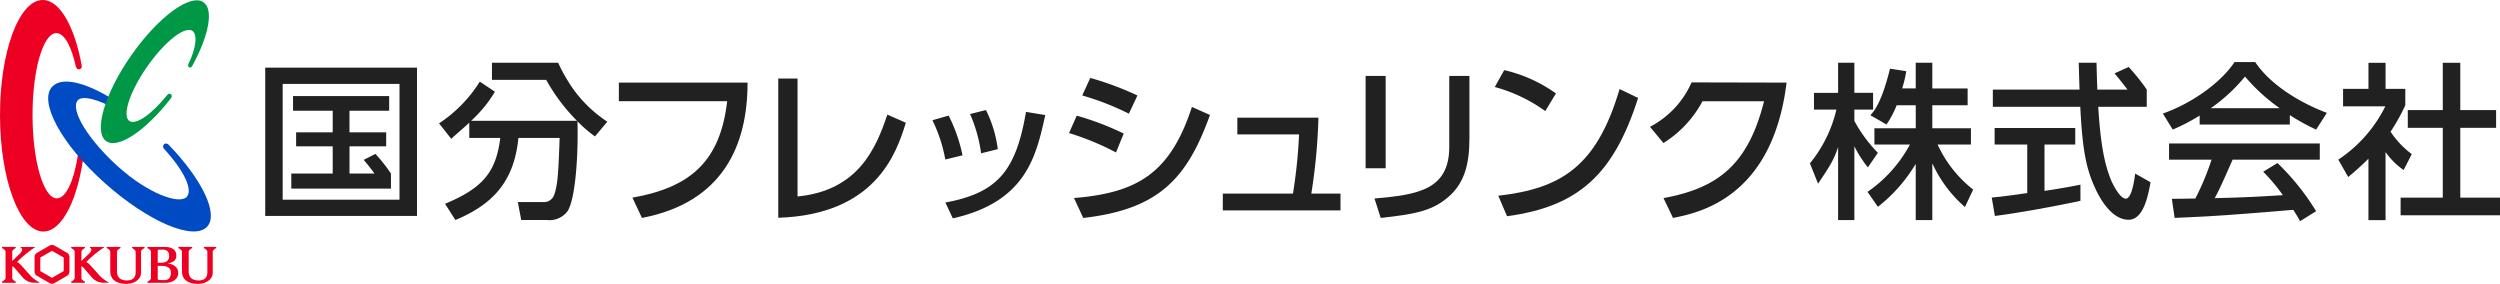 <svg xmlns="http://www.w3.org/2000/svg" width="450.565" height="51.155" viewBox="0 0 450.565 51.155"><defs><style>.cls-1{fill:#ed0022;}.cls-2{fill:#004bc3;}.cls-3{fill:#009846;}.cls-4{fill:#212121;}</style></defs><g id="レイヤー_2" data-name="レイヤー 2"><g id="レイヤー1"><path class="cls-1" d="M12.4,45.888a.83.83,0,0,0-.3-.308L9.789,44.245a.848.848,0,0,0-.416-.106.832.832,0,0,0-.417.107L6.644,45.581a.82.82,0,0,0-.3.308.829.829,0,0,0-.114.412v2.672a.829.829,0,0,0,.114.412.812.812,0,0,0,.3.308l2.313,1.335a.826.826,0,0,0,.416.107.81.81,0,0,0,.416-.108L12.1,49.693a.827.827,0,0,0,.3-.306.845.845,0,0,0,.116-.414V46.3A.841.841,0,0,0,12.4,45.888Zm-.917,2.969L9.372,50.076,7.26,48.857V46.418L9.372,45.2l2.114,1.221Z"/><path class="cls-1" d="M19.424,50.8a5.972,5.972,0,0,1-1.7-1.381c-.858-.963-1.277-1.461-1.8-1.959a1,1,0,0,0-.4-.215A19.157,19.157,0,0,1,18.7,44.623c.083-.047.109-.109,0-.109H16.3a.093.093,0,0,0-.06.17s.609.179-.156,1l-1.41,1.35V45.379c0-.371.636-.67.636-.67v-.2h-2.48v.2s.636.3.636.67v4.752c0,.3-.636.633-.636.633v.2h2.48v-.2s-.636-.3-.636-.639v-2.1a.451.451,0,0,1,.339.168c.348.394.7.838,1.392,1.619a2.789,2.789,0,0,0,2.206,1.145h.808C19.649,50.961,19.678,50.939,19.424,50.8Z"/><path class="cls-1" d="M6.957,50.8a6.01,6.01,0,0,1-1.7-1.381c-.858-.963-1.275-1.461-1.8-1.959a1.012,1.012,0,0,0-.4-.215,19.14,19.14,0,0,1,3.17-2.621c.083-.047.107-.109,0-.109h-2.4a.093.093,0,0,0-.059.17s.607.179-.157,1l-1.411,1.35V45.379c0-.371.636-.67.636-.67v-.2H.366v.2s.634.3.634.67v4.752c0,.3-.634.633-.634.633v.2H2.845v-.2s-.636-.3-.636-.639v-2.1a.453.453,0,0,1,.34.168c.346.394.7.838,1.391,1.619a2.791,2.791,0,0,0,2.207,1.145h.808C7.184,50.961,7.212,50.939,6.957,50.8Z"/><path class="cls-1" d="M37.373,49.044c0,1-.543,1.5-1.578,1.5-.977,0-1.791-.411-1.791-1.592V45.38c0-.376.633-.671.633-.671v-.2H32.16v.2s.635.307.635.671v3.563a2.252,2.252,0,0,0,.264,1.049,1.808,1.808,0,0,0,.528.6,2.786,2.786,0,0,0,.878.415,4.254,4.254,0,0,0,1.193.151,3.981,3.981,0,0,0,.879-.1,3.151,3.151,0,0,0,.871-.357,2.1,2.1,0,0,0,.674-.652,1.7,1.7,0,0,0,.258-.937V45.38c0-.378.635-.671.635-.671v-.2H36.737v.2s.636.318.636.671Z"/><path class="cls-1" d="M24.451,49.044c0,1-.543,1.5-1.578,1.5-.976,0-1.791-.411-1.791-1.592V45.38c0-.376.633-.671.633-.671v-.2H19.238v.2s.635.307.635.671v3.563a2.264,2.264,0,0,0,.264,1.049,1.823,1.823,0,0,0,.529.6,2.786,2.786,0,0,0,.878.415,4.254,4.254,0,0,0,1.193.151,3.972,3.972,0,0,0,.878-.1,3.15,3.15,0,0,0,.873-.357,2.109,2.109,0,0,0,.673-.652,1.7,1.7,0,0,0,.257-.937V45.38c0-.378.635-.671.635-.671v-.2H23.815v.2s.636.318.636.671Z"/><path class="cls-1" d="M31.914,48.4a1.6,1.6,0,0,0-.483-.5,2.849,2.849,0,0,0-.663-.319,3.948,3.948,0,0,0-.62-.137,2.183,2.183,0,0,0,1.157-.359,1.184,1.184,0,0,0,.462-1.058c0-1.106-.941-1.51-1.953-1.51H26.577v.2s.636.309.636.67v4.749c0,.312-.636.636-.636.636v.2h3.286a3.127,3.127,0,0,0,.819-.109,2.368,2.368,0,0,0,.711-.325,1.693,1.693,0,0,0,.523-.548,1.49,1.49,0,0,0,.2-.788A1.534,1.534,0,0,0,31.914,48.4Zm-3.49-3.187A.2.2,0,0,1,28.637,45h.691a1.129,1.129,0,0,1,.869.277,1.107,1.107,0,0,1,.278.8,1.123,1.123,0,0,1-.387,1,1.81,1.81,0,0,1-.992.275c-.168.006-.494.013-.672.019Zm2.029,4.99a1.251,1.251,0,0,1-.993.273h-.694c-.227,0-.342-.058-.342-.339V47.92h.5c.129,0,.276,0,.459.018a1.672,1.672,0,0,1,1.049.329,1.022,1.022,0,0,1,.368.85A1.53,1.53,0,0,1,30.453,50.2Z"/><path class="cls-1" d="M14.143,27.285c-.687,5-2.167,8.461-3.889,8.467-2.4.008-4.364-6.659-4.39-14.882s1.9-14.9,4.3-14.907c1.426,0,2.7,2.359,3.5,6,.2.838,1.217.654,1.055-.184C13.447,4.8,10.775-.01,7.7,0,3.409.014-.037,9.363,0,20.889s3.539,20.85,7.824,20.838c3.452-.012,6.358-6.071,7.339-14.445C15.268,26.561,14.258,26.491,14.143,27.285Z"/><path class="cls-2" d="M30.447,26.141c-.664-.719-1.422.1-.867.705,3.627,3.943,5.218,7.392,4.074,8.636-1.306,1.415-6.885-.539-12.3-5.39s-8.78-10.309-7.342-12.015c.789-.932,3.773-.184,6.927,1.668.956.622,1.574-.386.835-.93-5.833-3.929-10.585-5.182-12.4-3.157-2.39,2.667,1.587,10.235,9.44,17.268s16.155,10.566,18.542,7.905C39.427,38.522,36.39,32.322,30.447,26.141Z"/><path class="cls-3" d="M36.681.408c-2.341-1.64-8.165,2.633-13.007,9.545S16.8,23.8,19.144,25.44c2.128,1.486,7.128-1.9,11.658-7.723.466-.571-.2-1.169-.657-.6-2.787,3.465-5.668,5.5-6.838,4.677-1.35-.943.1-5.345,3.242-9.825s6.778-7.342,8.131-6.4c.937.659.685,3.092-.723,5.969-.252.637.418.877.7.33C37.619,6.468,38.565,1.727,36.681.408Z"/><path class="cls-4" d="M304.862,14.849l17.125.04c-2.516,20.527-15.465,23.417-20.467,24.387L299.807,35.7c9.955-1.821,15.27-6.15,18.121-17.454H306.835a19.993,19.993,0,0,1-7.039,7.533l-2.432-2.925A16.447,16.447,0,0,0,304.862,14.849Z"/><path class="cls-4" d="M249.731,30.328H246.12V13.69h3.611Zm15.1-5.454c0,4.731-.874,8.437-4.368,11.088-2.743,2.079-5.539,2.651-11.625,3.314l-1.121-3.5c7.771-.673,13.476-1.554,13.476-9.3V13.69h3.638Z"/><path class="cls-4" d="M111.537,14.885v3.357h19.519c-1.253,10.847-6.624,15.535-17.076,17.38l1.713,3.654c14.647-2.8,19.039-13.134,19.039-24.391Z"/><path class="cls-4" d="M75.153,38.916V12.19H47.8V38.916ZM72,15.123V35.99H50.946V15.123Z"/><path class="cls-4" d="M67.658,27.735l-2.111,1.08c.647.74,1.368,1.669,1.943,2.457h-4.5v-4.9H69.6V23.845H62.987V19.962h7.151v-2.65H52.814v2.65h7.147v3.883H53.367v2.528h6.594v4.9H52.5v2.716h17.96V31.272A29.058,29.058,0,0,0,67.658,27.735Z"/><path class="cls-4" d="M102.229,14.389a26.775,26.775,0,0,1-1.632-3.082H88.661v3.082h9.77a33.919,33.919,0,0,0,5.554,7.382H84.912A23.141,23.141,0,0,0,89.2,16.53l-2.727-1.819a24.68,24.68,0,0,1-7.343,7.521l2.193,2.783c.97-.889,1.818-1.586,3.254-2.9v2.741h5.585c-.763,6.321-3.324,9.1-9.953,11.872l1.864,2.927C88.4,37,92.642,33.1,93.43,24.854h7.432c-.212,5.807-.306,8.457-1,10.292a1.914,1.914,0,0,1-1.866,1.273H93.326l.611,3.234H98.61a4.042,4.042,0,0,0,3.693-1.611c1.277-2.018,1.8-8.574,1.8-13.821,0-.964,0-1.649-.027-2.354a22.842,22.842,0,0,0,3.151,2.718l2.234-2.651A23.115,23.115,0,0,1,102.229,14.389Z"/><path class="cls-4" d="M384.811,31.278c-.125,1.062-.6,4.53-1.695,4.53-1.051,0-2.406-2.7-2.738-3.564-.989-2.57-1.772-5.695-2.219-13H386.9v-3.1a36.63,36.63,0,0,0-3.26-4.075l-2.548,1.155c.629.727,1.584,1.925,2.336,2.92H378c-.063-1.467-.114-3.074-.155-4.841h-3.2c.043,1.763.09,3.369.143,4.841H359.161v3.1h15.76c.423,8.525,1.2,11.722,3.082,15.5.716,1.379,2.707,4.86,5.629,4.86,2.712,0,3.533-4.443,3.953-6.757Z"/><path class="cls-4" d="M365.362,34.794c-1.451.21-4.824.692-6.4.808l.568,3.317c3.568-.433,10.309-1.622,15.42-2.724V33.282c-1.168.24-3.01.6-6.479,1.121V26.049h5.545V23.065H359.481v2.984h5.881Z"/><path class="cls-4" d="M417.423,38.063a43.406,43.406,0,0,0-6.961-8.68l-2.575,1.565a32.461,32.461,0,0,1,3.543,4.227c-4.64.269-6.068.382-12.277.536.934-1.718,1.746-3.592,3.221-6.931h15.711V25.857H390.917V28.78h7.66a47.243,47.243,0,0,1-2.914,6.994c-1.444.033-3.6.056-4.237.056l.5,3.445c4.86-.246,6.426-.194,21.372-1.458a20.362,20.362,0,0,1,1.228,2.052Z"/><path class="cls-4" d="M419.362,20.343c-5.373-2.036-10.379-5.339-12.914-9.161h-3.721c-2.539,3.822-7.9,7.536-12.926,9.279l1.782,2.89a35.072,35.072,0,0,0,4.853-2.523v1.617h16.25v-1.7a38.344,38.344,0,0,0,4.737,2.61ZM398.438,19.5a30.776,30.776,0,0,0,6.172-5.7,33.49,33.49,0,0,0,6.246,5.7Z"/><path class="cls-4" d="M337.874,19.8c.816-1.354,1.636-2.986,2.754-7.416l2.931.453a20.778,20.778,0,0,1-.742,3.1h2.447V11.311h2.989V15.94h6.365v3.033h-6.365v4.146h6.961v2.93l-6.01,0a22.081,22.081,0,0,0,6.412,8.122l-1.484,3.136a22.859,22.859,0,0,1-5.829-7.775h-.05V39.657h-2.989V29.624h-.058a27.979,27.979,0,0,1-6.76,7.648l-1.869-2.692a24.308,24.308,0,0,0,7.64-8.529l-6.4,0v-2.93h7.451V18.967h-3.433a17.152,17.152,0,0,1-1.844,3.473L337.1,20.772C337.329,20.486,337.536,20.277,337.874,19.8Z"/><path class="cls-4" d="M334.206,21.787V19.748h3.373V16.731h-3.373v-5.42h-2.932v5.422h-4.348v3.015h4.04a23.885,23.885,0,0,1-4.77,9.692l1.463,3.66c1.873-2.767,2.894-4.285,3.615-6.61V39.657h2.932V26.367a21.014,21.014,0,0,0,2.433,3.8l1.8-2.627A25.5,25.5,0,0,1,334.206,21.787Z"/><polygon class="cls-4" points="443.409 35.619 443.409 23.037 449.862 23.037 449.862 19.839 443.409 19.839 443.409 11.315 440.251 11.315 440.251 19.839 433.946 19.839 433.946 23.037 440.251 23.037 440.251 35.619 432.653 35.619 432.653 38.801 450.565 38.801 450.565 35.619 443.409 35.619"/><path class="cls-4" d="M430.841,23.735a34.707,34.707,0,0,0,2.658-4.772v-2.95H429.94v-4.7h-3.082v4.7h-4.576V19.16H429.9a24.681,24.681,0,0,1-8.48,9.611l1.785,3.128a46.324,46.324,0,0,0,3.65-3.3V39.67h3.082V27.4a12.79,12.79,0,0,0,3.26,3.239l1.469-2.865A15.98,15.98,0,0,1,430.841,23.735Z"/><path class="cls-4" d="M201.134,27.482a47.647,47.647,0,0,0-8.466-3.5l1.386-3.133a49.951,49.951,0,0,1,8.466,3.223Zm-7.571,8.208c11.359-.934,17.334-4.395,21.25-16.416l3.254,1.446c-4.1,11.419-9.189,17.023-22.838,18.559Zm9.891-15.2a48.477,48.477,0,0,0-8.406-3.284l1.446-3.164a55.915,55.915,0,0,1,8.5,3.164Z"/><path class="cls-4" d="M270.028,35.275c11.217-1.293,17.7-5.126,21.867-19.226l3.334,1.609c-4.426,13.88-10.815,19.567-23.623,21.314Z"/><path class="cls-4" d="M278.5,20.017a28.312,28.312,0,0,0-9.1-4.335l1.7-3.047a26.071,26.071,0,0,1,9.321,4.206Z"/><path class="cls-4" d="M237.616,21.207a104.023,104.023,0,0,1-1.283,13.684h5.259V37.92h-21.21V34.891h12.642a91.41,91.41,0,0,0,1.1-10.674H223v-3.01Z"/><path class="cls-4" d="M170.369,28.748a27.073,27.073,0,0,0-2.32-7.08l2.921-.836a28.31,28.31,0,0,1,2.5,7.163Zm.01,7.751c9.521-1.747,12.734-5.834,14.533-16.334l3.474.568c-1.656,7.473-3.464,15.638-16.661,18.621Zm6.438-8.866a26.084,26.084,0,0,0-1.989-7.08l2.863-.723a21.907,21.907,0,0,1,2.139,7.05Z"/><path class="cls-4" d="M143.738,35.408c10.938-1.054,14.158-8.7,16.183-14.75l3.333,1.465c-1.739,5.7-5.577,16.552-22.992,17.124v-25.1h3.476Z"/></g></g></svg>